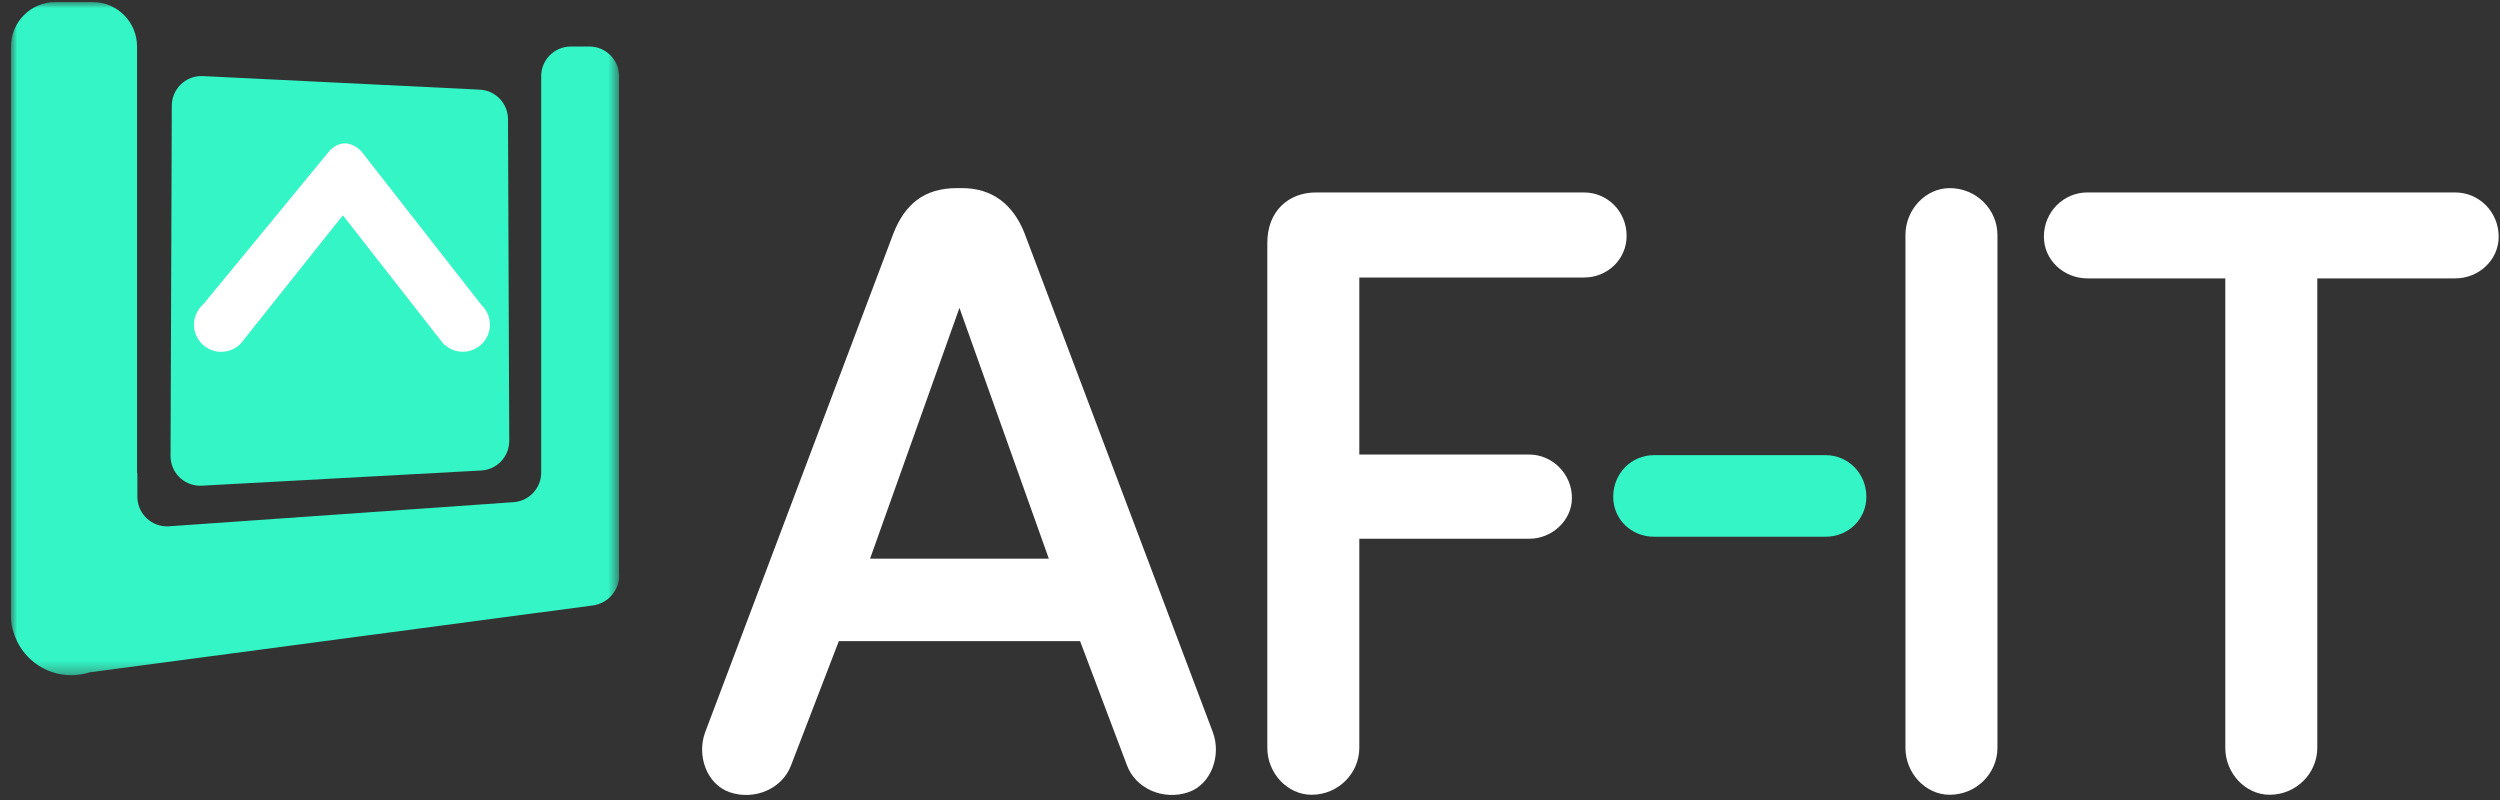 <svg xmlns="http://www.w3.org/2000/svg" xmlns:xlink="http://www.w3.org/1999/xlink" width="203px" height="65px" viewBox="0 0 203 65"><rect x="0" y="0" width="203" height="65" fill="#333333" stroke="none"/><title>Group 18</title><defs><polygon id="path-1" points="0 0 49.385 0 49.385 54.664 0 54.664"></polygon></defs><g id="Symbols" stroke="none" stroke-width="1" fill="none" fill-rule="evenodd"><g id="Footer" transform="translate(-146, -330)"><g id="Group-18" transform="translate(146.892, 330.164)"><path d="M36.837,33.081 L16.573,33.081 C14.974,33.081 13.678,31.785 13.678,30.186 L13.678,11.127 C13.678,9.529 15.271,8.233 16.869,8.233 L36.837,8.233 C38.435,8.233 39.435,9.529 39.435,11.127 L39.731,30.186 C39.731,31.785 38.435,33.081 36.837,33.081" id="Fill-1" fill="#FFFFFF"></path><path d="M69.757,45.202 L84.274,45.202 L77.015,24.836 L69.757,45.202 Z M86.811,51.897 L67.22,51.897 L63.344,61.974 C62.639,63.877 60.384,64.863 58.34,64.159 C56.508,63.524 55.662,61.199 56.367,59.296 L71.659,18.776 C72.575,16.45 74.126,15.111 76.804,15.111 L77.227,15.111 C79.693,15.111 81.384,16.45 82.3,18.776 L97.593,59.296 C98.297,61.199 97.452,63.524 95.619,64.159 C93.576,64.863 91.321,63.877 90.616,61.974 L86.811,51.897 Z" id="Fill-3" fill="#FFFFFF"></path><path d="M127.736,15.463 C129.639,15.463 131.189,17.014 131.189,18.987 C131.189,20.89 129.639,22.37 127.736,22.37 L109.484,22.37 L109.484,36.746 L123.296,36.746 C125.129,36.746 126.749,38.296 126.749,40.269 C126.749,42.101 125.129,43.581 123.296,43.581 L109.484,43.581 L109.484,60.565 C109.484,62.608 107.793,64.37 105.608,64.37 C103.635,64.37 102.014,62.608 102.014,60.565 L102.014,19.551 C102.014,17.014 103.705,15.463 105.96,15.463 L127.736,15.463 Z" id="Fill-5" fill="#FFFFFF"></path><path d="M147.345,36.794 C149.177,36.794 150.657,38.274 150.657,40.177 C150.657,42.009 149.177,43.419 147.345,43.419 L133.412,43.419 C131.58,43.419 130.1,42.009 130.1,40.177 C130.1,38.274 131.58,36.794 133.412,36.794 L147.345,36.794 Z" id="Fill-7" fill="#34F5C5"></path><path d="M161.301,60.565 C161.301,62.608 159.609,64.37 157.425,64.37 C155.451,64.37 153.831,62.608 153.831,60.565 L153.831,18.916 C153.831,16.873 155.451,15.111 157.425,15.111 C159.609,15.111 161.301,16.873 161.301,18.916 L161.301,60.565 Z" id="Fill-9" fill="#FFFFFF"></path><path d="M168.597,22.44 C166.694,22.44 165.073,20.96 165.073,19.057 C165.073,17.014 166.694,15.463 168.597,15.463 L198.477,15.463 C200.379,15.463 202,17.014 202,19.057 C202,20.96 200.379,22.44 198.477,22.44 L187.272,22.44 L187.272,60.565 C187.272,62.608 185.58,64.37 183.396,64.37 C181.422,64.37 179.802,62.608 179.802,60.565 L179.802,22.44 L168.597,22.44 Z" id="Fill-11" fill="#FFFFFF"></path><g id="Group-15"><mask id="mask-2" fill="white"><use xlink:href="#path-1"></use></mask><g id="Clip-14"></g><path d="M49.385,46.553 C49.385,46.482 49.38,46.413 49.374,46.343 L49.374,6.021 C49.374,4.691 48.296,3.613 46.966,3.613 L45.46,3.613 C44.13,3.613 43.052,4.691 43.052,6.021 L43.052,38.209 L43.046,38.38 C42.962,39.568 42.016,40.528 40.811,40.612 L12.84,42.57 L12.668,42.576 C11.415,42.576 10.358,41.605 10.269,40.336 L10.264,40.252 L10.263,40.169 L10.261,38.24 L10.236,38.241 L10.236,3.613 C10.236,1.617 8.619,0 6.623,0 L3.613,0 C1.617,0 -0,1.617 -0,3.613 L-0,49.976 C-0,50.396 0.075,50.798 0.207,51.173 C0.81,53.192 2.68,54.664 4.895,54.664 C5.419,54.664 5.922,54.581 6.395,54.428 L47.14,49.012 C47.188,49.007 47.235,49 47.282,48.993 L47.466,48.968 L47.474,48.957 C48.568,48.703 49.385,47.725 49.385,46.553" id="Fill-13" fill="#34F5C5" mask="url(#mask-2)"></path></g><path d="M36.69,28.399 C36.15,28.399 35.657,28.205 35.274,27.882 C35.233,27.861 35.194,27.836 35.159,27.804 L35.085,27.725 L26.949,17.317 L18.918,27.405 C18.524,28.008 17.844,28.407 17.069,28.407 C15.849,28.407 14.86,27.418 14.86,26.197 C14.86,25.522 15.164,24.918 15.642,24.512 L25.935,11.997 C27.287,10.767 28.443,12.116 28.465,12.143 L29.671,13.686 L38.209,24.608 C38.629,25.009 38.891,25.572 38.891,26.198 C38.891,27.414 37.905,28.399 36.69,28.399 M38.064,7.115 L15.582,6.014 C15.538,6.012 15.494,6.011 15.451,6.011 C14.12,6.02 13.049,7.106 13.058,8.436 L12.956,36.885 C12.957,36.933 12.959,36.982 12.962,37.031 C13.051,38.358 14.2,39.361 15.527,39.272 L38.213,38.039 C39.47,37.954 40.45,36.914 40.459,35.654 L40.358,9.539 C40.367,8.247 39.355,7.177 38.064,7.115" id="Fill-16" fill="#34F5C5"></path></g></g></g></svg>